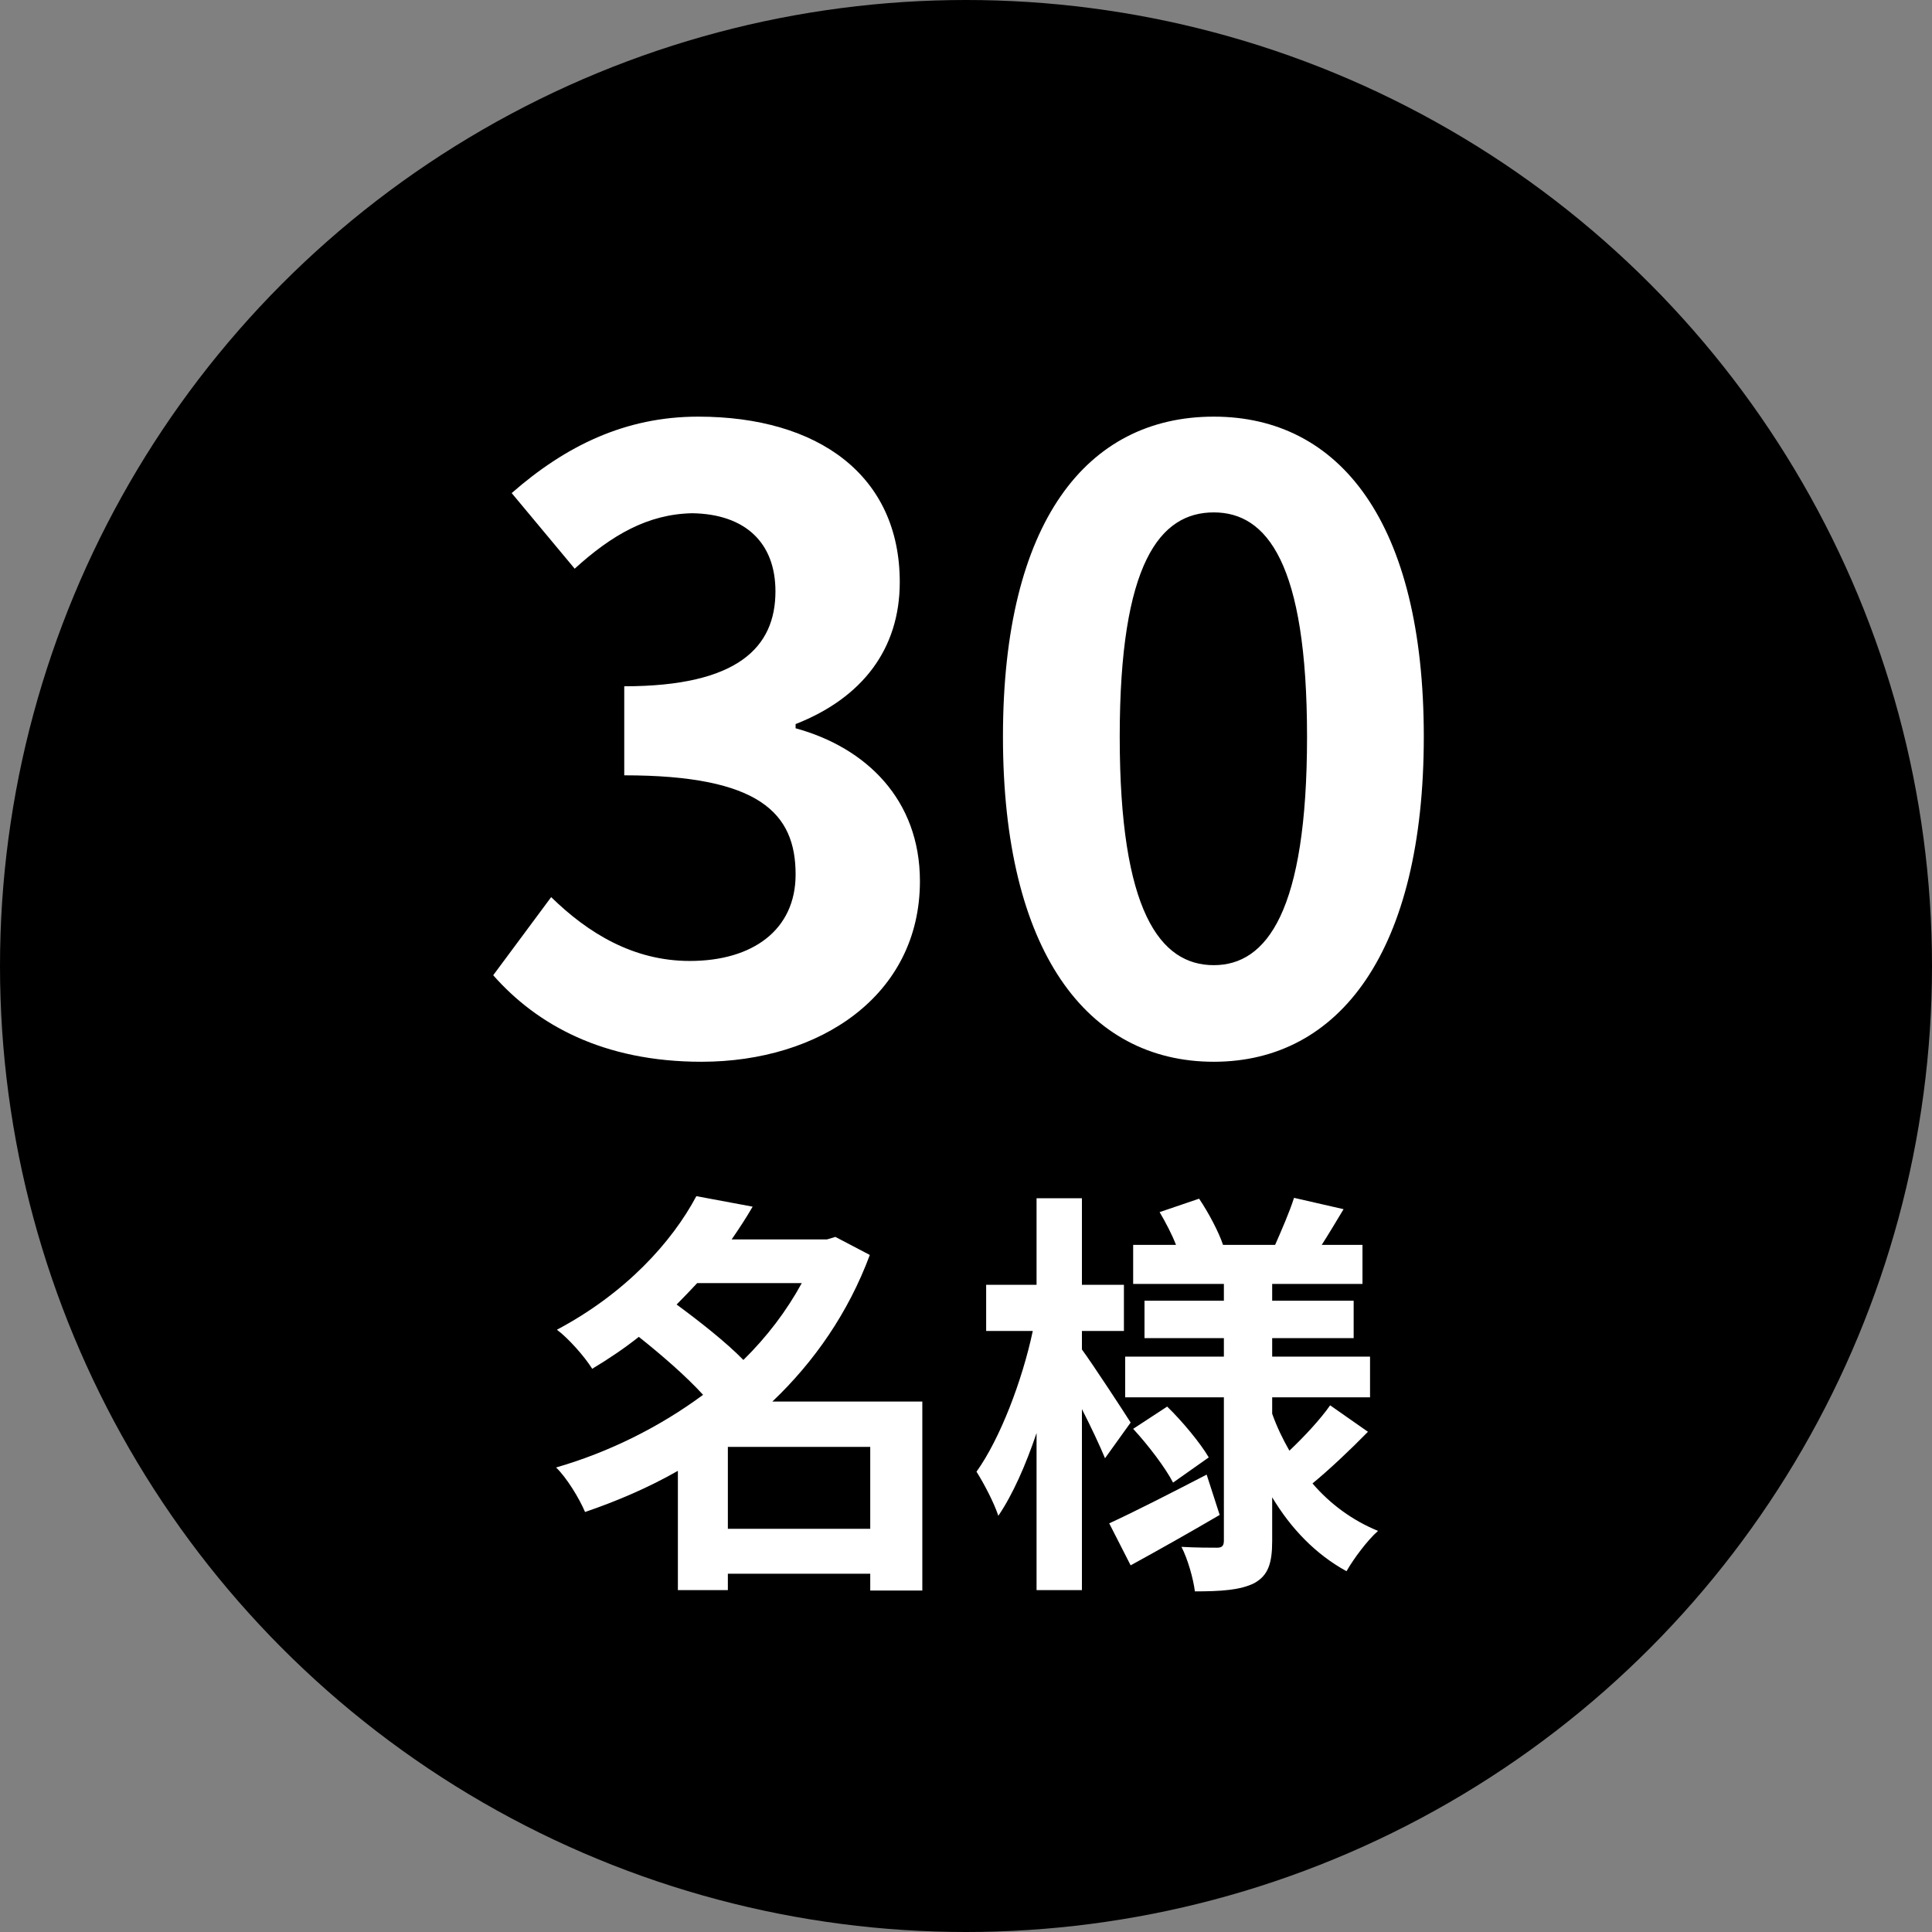 <svg width="46" height="46" viewBox="0 0 46 46" fill="none" xmlns="http://www.w3.org/2000/svg">
<rect x="0" y="0" width="46" height="46" fill="#808080" stroke="none"/>
<circle cx="23" cy="23" r="23" fill="black"/>
<path d="M16.703 25.28C14.363 25.28 12.783 24.4 11.743 23.22L13.123 21.36C14.003 22.22 15.083 22.88 16.423 22.88C17.923 22.88 18.943 22.14 18.943 20.82C18.943 19.36 18.083 18.46 14.863 18.46V16.34C17.583 16.34 18.463 15.4 18.463 14.08C18.463 12.92 17.743 12.24 16.483 12.22C15.423 12.24 14.563 12.74 13.683 13.54L12.183 11.74C13.463 10.62 14.883 9.92 16.623 9.92C19.483 9.92 21.423 11.32 21.423 13.86C21.423 15.46 20.523 16.62 18.943 17.24V17.34C20.623 17.8 21.903 19.04 21.903 20.98C21.903 23.7 19.523 25.28 16.703 25.28ZM28.9 25.28C25.88 25.28 23.88 22.64 23.88 17.54C23.88 12.42 25.88 9.92 28.9 9.92C31.9 9.92 33.9 12.44 33.9 17.54C33.9 22.64 31.9 25.28 28.9 25.28ZM28.9 22.98C30.16 22.98 31.12 21.7 31.12 17.54C31.12 13.4 30.16 12.2 28.9 12.2C27.62 12.2 26.66 13.4 26.66 17.54C26.66 21.7 27.62 22.98 28.9 22.98ZM17.33 36.4H20.72V34.45H17.33V36.4ZM19.09 30.55H16.6C16.44 30.72 16.28 30.89 16.11 31.06C16.64 31.45 17.28 31.95 17.7 32.38C18.26 31.83 18.73 31.21 19.09 30.55ZM21.96 33.37V37.87H20.72V37.47H17.33V37.86H16.14V35.02C15.44 35.42 14.69 35.74 13.93 36C13.79 35.67 13.49 35.18 13.24 34.94C14.49 34.58 15.7 33.98 16.74 33.21C16.34 32.77 15.74 32.25 15.21 31.83C14.87 32.1 14.5 32.35 14.1 32.59C13.92 32.3 13.53 31.86 13.26 31.66C14.9 30.79 16 29.57 16.58 28.48L17.92 28.73C17.77 28.99 17.6 29.25 17.42 29.51H19.69L19.89 29.45L20.71 29.88C20.2 31.25 19.39 32.42 18.39 33.37H21.96ZM26.92 33.87L26.31 34.72C26.19 34.43 25.98 33.98 25.76 33.55V37.86H24.68V34.12C24.42 34.89 24.11 35.59 23.77 36.09C23.66 35.76 23.42 35.31 23.25 35.04C23.81 34.26 24.34 32.87 24.59 31.69H23.48V30.59H24.68V28.53H25.76V30.59H26.76V31.69H25.76V32.13C26.03 32.5 26.75 33.6 26.92 33.87ZM28.73 35.11L29.04 36.07C28.34 36.48 27.56 36.92 26.92 37.27L26.41 36.27C27 36 27.88 35.55 28.73 35.11ZM26.98 34.02L27.79 33.49C28.16 33.85 28.58 34.36 28.78 34.7L27.93 35.3C27.75 34.95 27.34 34.41 26.98 34.02ZM31.67 33.46L32.57 34.09C32.15 34.52 31.64 35 31.25 35.32C31.67 35.81 32.2 36.2 32.81 36.45C32.56 36.67 32.23 37.11 32.06 37.41C31.33 37.01 30.74 36.4 30.29 35.65V36.69C30.29 37.23 30.19 37.51 29.87 37.69C29.54 37.86 29.07 37.89 28.45 37.89C28.41 37.58 28.28 37.12 28.13 36.83C28.47 36.85 28.86 36.85 28.98 36.85C29.1 36.85 29.14 36.8 29.14 36.68V33.27H26.79V32.3H29.14V31.86H27.25V30.97H29.14V30.57H26.98V29.64H28C27.9 29.38 27.75 29.1 27.61 28.86L28.55 28.54C28.78 28.88 29.02 29.34 29.12 29.64H30.36C30.51 29.3 30.71 28.84 30.81 28.52L31.99 28.79C31.81 29.09 31.63 29.39 31.47 29.64H32.44V30.57H30.29V30.97H32.23V31.86H30.29V32.3H32.62V33.27H30.29V33.66C30.4 33.97 30.54 34.26 30.7 34.54C31.05 34.21 31.44 33.79 31.67 33.46Z" fill="white"/>
</svg>
